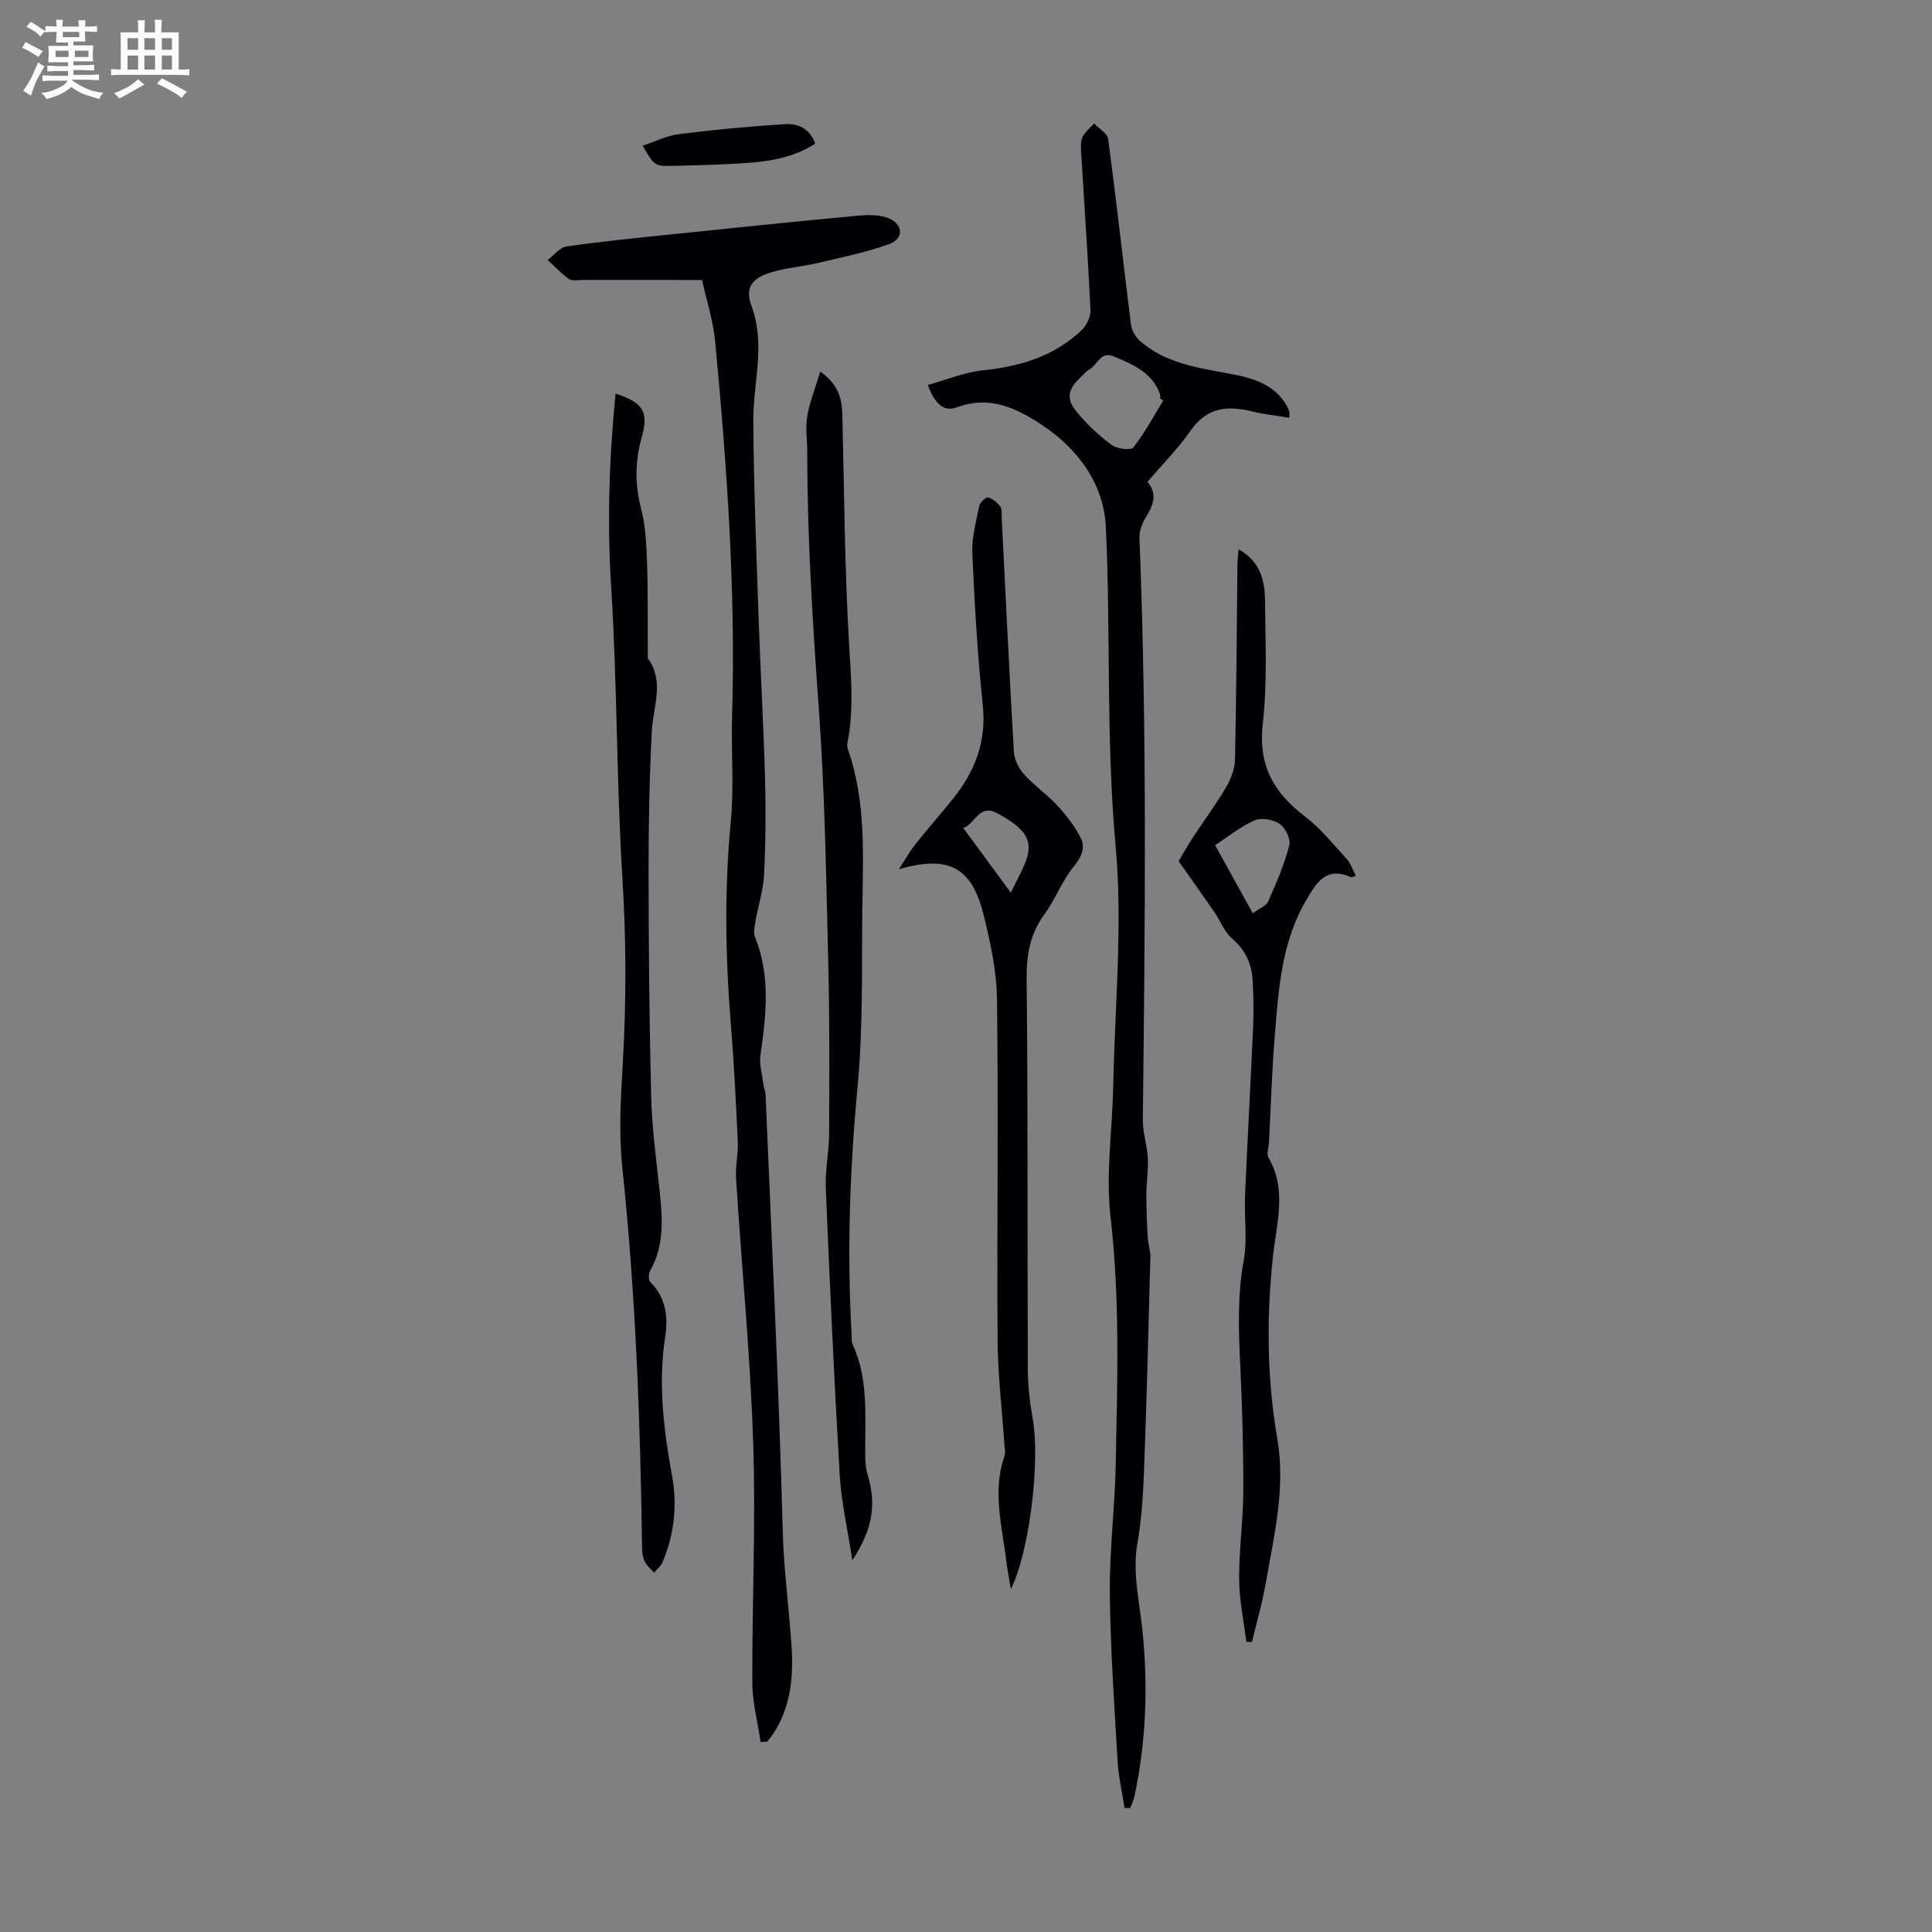 <svg enable-background="new 0 0 400 400" viewBox="0 0 400 400" xmlns="http://www.w3.org/2000/svg"><rect x="0" y="0" width="400" height="400" fill="#808080" stroke="none"/><path d="m6.8 9.5c.6.3 1.3.7 2.1 1.1-.4.4-.7.8-.9 1.2-.7-.4-1.3-.8-1.8-1.1s-1.1-.6-1.6-.8c.2-.4.5-.8.7-1.2.4.2.8.5 1.5.8zm.9 6.9c-.3.6-.5 1.1-.7 1.7s-.4 1.1-.6 1.7c-.6-.4-1.1-.7-1.6-1 .7-1 1.2-1.8 1.5-2.4.3-.5.6-1.1.8-1.7.3-.6.5-1.2.8-1.8.3.3.8.6 1.3.8-.7 1.3-1.2 2.2-1.5 2.7zm.1-11c.4.3 1 .7 1.7 1.1-.5.2-.8.6-1.1 1.1-.5-.6-1-1-1.4-1.2s-.9-.6-1.5-.8c.2-.4.5-.7.9-1.1.5.3.9.6 1.4.9zm10.5 13.1c1 .4 2 .6 3.1.7-.4.4-.7.8-.8 1.3-.9-.2-1.9-.6-3-.9-1-.4-2-.9-2.8-1.6-.5.4-1.1.9-1.9 1.3s-1.9.9-3.3 1.2c-.1-.3-.5-.8-1.1-1.3 1 0 2.1-.3 3.2-.8 1.2-.5 1.9-1 2.3-1.7h-3.2c-.4 0-1 0-2 .1v-1.2c1 0 1.7.1 2 .1h3.3v-1h-2.3c-.2 0-.9 0-2 .1v-1.2c1.2 0 1.9.1 2 .1h2.3v-.8h-4.1c0-.7.1-1.2.1-1.6 0-.5 0-1.1-.1-1.8h4.1v-.7h-2.5c0-.6.1-1.1.1-1.6v-.6h-.5c-.4 0-1 0-1.8.1v-1.3c1.2 0 1.9.1 2.1.1h.2c0-.3 0-.8-.1-1.4h1.4c0 .6-.1 1-.1 1.4h3.4c0-.4 0-.8-.1-1.3h1.5c0 .4-.1.9-.1 1.3.7 0 1.5 0 2.5-.1v1.2c-1 0-1.8-.1-2.5-.1v.6c0 .3 0 .8.1 1.5h-2.5v.8h4.1c0 .7-.1 1.3-.1 1.8s0 1 .1 1.5h-4.1v.8h1.4c.8 0 1.8 0 2.9-.1v1.2c-1 0-1.9-.1-2.8-.1h-1.5v1h3.2c.3 0 1 0 2.1-.1v1.2c-1.1 0-1.8-.1-2.1-.1h-3.4l-.1.1c1.4 1 2.4 1.5 3.4 1.9zm-4.1-6.7v-1.3h-2.7v1.3zm2.2-4.1v-1.1h-3.4v1.1zm1.9 4.1v-1.3h-2.8v1.3z" fill="#fafbfa"/><path d="m37 6.7v2.3 5.4c1 0 1.8 0 2.2-.1v1.3c-.6 0-1.5-.1-2.5-.1h-11.9c-.7 0-1.3 0-1.8.1v-1.3c.5 0 1.1.1 2 .1v-5.2c0-1 0-1.8-.1-2.5h3.7c0-1.3 0-2.1-.1-2.5h1.5c0 .4-.1 1.3-.1 2.5h2.2c0-1.2 0-2.1-.1-2.6h1.5c0 .4-.1 1.3-.1 2.6zm-12.3 13.7c-.3-.4-.7-.8-1.1-1.1 1.1-.4 2.1-.9 2.9-1.3.8-.5 1.5-1 2.1-1.6.4.4.9.8 1.3 1.1-2.5 1.4-4.2 2.4-5.2 2.9zm3.9-10.1v-2.4h-2.2v2.4zm0 4.1v-2.9h-2.2v2.9zm3.5-4.1v-2.4h-2.2v2.4zm0 4.1v-2.9h-2.2v2.9zm.4 2.9 1-1.1c.6.3 1.4.7 2.5 1.3s2 1.1 2.7 1.5c-.4.4-.8.8-1.1 1.3-.8-.8-2.5-1.7-5.1-3zm3.1-7v-2.4h-2.1v2.4zm0 4.1v-2.9h-2.1v2.9z" fill="#fafbfa"/><g fill="#010103"><path d="m232.82 374.32c-.49-3.24-1.25-6.47-1.44-9.73-.67-11.61-1.49-23.24-1.6-34.86-.09-8.82 1.05-17.64 1.22-26.47.32-17.1.91-34.16-1.07-51.28-1.03-8.91.37-18.08.55-27.14.33-16.56 1.99-33.25.5-49.65-2.01-22.05-1-44.06-2.02-66.05-.41-8.88-5.69-16.17-13.25-21.17-5.28-3.49-10.83-6.16-17.61-3.63-2.9 1.08-4.73-1.12-6-4.64 3.9-1.07 7.64-2.65 11.49-3.04 7.7-.79 14.71-2.92 20.38-8.33 1.02-.97 1.87-2.76 1.8-4.13-.51-10.84-1.27-21.67-1.92-32.5-.07-1.1-.17-2.36.27-3.3.5-1.08 1.58-1.9 2.4-2.83 1.01 1.07 2.77 2.04 2.92 3.22 1.7 12.79 3.11 25.62 4.72 38.43.15 1.17.89 2.51 1.78 3.3 5.28 4.69 12 5.61 18.6 6.84 4.67.87 9.23 2.07 11.87 6.64.22.38.38.81.52 1.23.06.2.01.43.01 1.27-2.65-.44-5.24-.72-7.74-1.33-5.07-1.24-9.33-.85-12.67 3.95-2.6 3.75-5.88 7.03-8.97 10.65 2.18 2.55 1.19 4.84-.3 7.27-.77 1.26-1.41 2.9-1.35 4.33 1.6 40.17 1.15 80.34.7 120.52-.03 2.63.9 5.25 1.04 7.9.13 2.51-.31 5.04-.31 7.57-.01 2.96.12 5.93.29 8.89.07 1.32.57 2.64.54 3.95-.38 14.76-.76 29.51-1.31 44.26-.19 5.02-.51 10.09-1.37 15.03-1.05 6.03.36 11.76.99 17.63 1.24 11.63.85 23.23-1.59 34.71-.18.86-.59 1.67-.89 2.5-.39.01-.78 0-1.18-.01zm8.02-291.4c-.2-.13-.39-.25-.59-.38-.06-.44-.04-.91-.21-1.31-1.74-4.24-5.61-5.82-9.42-7.44-2.78-1.18-3.42 1.82-5.13 2.74-.67.36-1.17 1.03-1.74 1.56-2.75 2.56-3.1 4.51-.64 7.43 2.07 2.46 4.48 4.72 7.07 6.62 1.1.81 3.96 1.15 4.47.49 2.37-3 4.18-6.43 6.19-9.71z"/><path d="m157.48 360.66c-.6-4.12-1.71-8.23-1.72-12.35-.07-16.56.74-33.13.18-49.67-.61-18.23-2.39-36.42-3.55-54.63-.16-2.54.48-5.14.36-7.69-.38-8.24-.8-16.49-1.47-24.72-1.12-13.86-1.3-27.67.03-41.55.69-7.21.04-14.54.26-21.81.77-25.89-1.06-51.66-3.49-77.39-.42-4.5-1.86-8.91-2.73-12.88-8.49 0-16.53 0-24.56-.01-1 0-2.26.29-2.96-.19-1.62-1.11-2.98-2.61-4.44-3.95 1.3-.97 2.51-2.6 3.93-2.8 7.18-1.04 14.4-1.74 21.62-2.49 12.79-1.33 25.59-2.66 38.39-3.85 2.24-.21 4.8-.31 6.77.56 3.01 1.34 2.99 4.23-.09 5.33-4.78 1.71-9.82 2.73-14.78 3.9-3.14.74-6.42.96-9.5 1.89-4.05 1.22-5.56 3.15-4.13 7.02 2.97 8.05.3 15.91.36 23.86.1 13.74.65 27.48 1.12 41.22.37 10.83 1.01 21.65 1.31 32.48.18 6.71.13 13.43-.2 20.13-.16 3.29-1.23 6.52-1.81 9.79-.18 1.04-.43 2.26-.06 3.17 3.25 8.04 2.3 16.2 1.12 24.44-.27 1.86.33 3.84.57 5.76.11.87.47 1.73.5 2.6 1.26 30.06 2.75 60.12 3.55 90.19.21 7.85 1.24 15.53 1.79 23.3.47 6.63-.02 13.22-4 18.98-.31.45-.69.86-1.03 1.29-.46.03-.9.05-1.34.07z"/><path d="m186.11 179.96c1.12-1.71 2.12-3.52 3.38-5.12 2.56-3.25 5.32-6.34 7.9-9.57 4.48-5.61 6.87-11.75 6.09-19.22-1.09-10.44-1.71-20.94-2.17-31.43-.14-3.26.77-6.59 1.42-9.84.15-.73 1.35-1.89 1.83-1.78.95.21 1.91 1.04 2.54 1.87.4.53.25 1.5.29 2.27.82 16.19 1.58 32.38 2.53 48.57.09 1.59 1.01 3.4 2.1 4.61 2.08 2.31 4.72 4.12 6.84 6.41 1.85 2 3.59 4.23 4.84 6.64 1.06 2.07.3 3.97-1.37 6-2.43 2.96-3.8 6.76-6.07 9.88-2.98 4.09-3.76 8.37-3.71 13.42.29 26.95.14 53.91.25 80.86.01 3.44.43 6.91 1.03 10.3 1.53 8.66-.63 27.29-4.54 35.19-.38-2.27-.72-3.94-.92-5.62-.84-7.28-2.98-14.52-.42-21.88.27-.79.04-1.77-.02-2.66-.48-7.12-1.34-14.24-1.39-21.36-.15-23.49.18-46.99-.12-70.48-.07-5.96-1.37-12-2.83-17.82-2.47-9.82-7.38-12.15-17.48-9.24zm23.17 4.86c1.16-2.37 2.11-4.11 2.88-5.94 1.93-4.58.57-7.14-5.7-10.51-3.75-2.02-4.48 2.15-7.03 3.06 3.36 4.58 6.39 8.69 9.85 13.39z"/><path d="m256.45 113.73c4.54 2.54 5.42 6.52 5.46 10.66.07 8.5.49 17.08-.47 25.49-.98 8.58 2.29 14.27 8.77 19.19 3.24 2.47 5.87 5.78 8.64 8.82.84.92 1.23 2.24 1.87 3.46-.6.16-.86.32-1.01.25-5.14-2.23-7.07.98-9.32 4.85-5.12 8.77-5.68 18.47-6.47 28.14-.6 7.34-.81 14.71-1.2 22.07-.05 1-.54 2.25-.12 2.97 3.95 6.74 1.64 13.85.93 20.65-1.34 12.67-1.22 25.17.94 37.73 1.74 10.14-.73 20.04-2.44 29.93-.7 4.04-1.87 8-2.83 12-.39 0-.77 0-1.16 0-.53-4.34-1.46-8.68-1.49-13.03-.04-6.03.84-12.06.86-18.09.03-8.72-.21-17.44-.63-26.15-.35-7.27-.6-14.45.72-21.71.79-4.34.07-8.93.27-13.4.5-11.61 1.16-23.21 1.67-34.82.14-3.23.09-6.47-.09-9.7-.19-3.46-1.47-6.35-4.27-8.73-1.62-1.38-2.43-3.7-3.7-5.54-2.43-3.53-4.92-7.02-7.36-10.48.77-1.28 1.79-3.12 2.94-4.87 2.25-3.45 4.73-6.76 6.81-10.3 1.01-1.71 1.87-3.8 1.92-5.74.3-13.54.36-27.08.51-40.62 0-.84.13-1.69.25-3.03zm2.92 75.35c1.24-.92 2.74-1.46 3.2-2.48 1.69-3.75 3.32-7.59 4.36-11.55.34-1.28-.78-3.63-1.96-4.45-1.33-.92-3.78-1.37-5.2-.76-2.9 1.25-5.44 3.35-8.2 5.14 2.65 4.79 5.13 9.28 7.8 14.1z"/><path d="m169.83 76.93c3.89 2.78 4.49 5.76 4.57 9.01.4 16 .46 32.02 1.43 47.98.41 6.71.93 13.28-.38 19.9-.08.42-.05.91.09 1.31 3.85 10.92 3.11 22.25 2.99 33.51-.13 12.08.16 24.22-.97 36.22-1.6 17.09-2.22 34.13-1.25 51.25.04.78-.05 1.65.26 2.32 3.34 7.32 2.47 15.1 2.57 22.78.02 1.32.07 2.7.45 3.95 1.9 6.18 1.17 11.33-3.12 17.88-.98-6.4-2.29-12.04-2.62-17.74-1.16-19.76-2.06-39.54-2.88-59.32-.16-3.77.68-7.56.69-11.35.05-11.84.12-23.69-.18-35.52-.44-17.45-.69-34.93-1.95-52.33-1.28-17.74-2.4-35.45-2.4-53.24 0-2.46-.4-4.98 0-7.37.51-2.95 1.66-5.8 2.7-9.24z"/><path d="m127.45 81.48c5.65 1.88 6.9 3.74 5.44 8.93-1.4 4.97-1.5 9.76-.18 14.8.92 3.51 1.11 7.26 1.24 10.92.22 6.33.13 12.66.18 18.99 0 .45-.12 1.01.1 1.32 3.37 4.85.97 9.88.72 14.91-.49 9.7-.68 19.43-.67 29.14.02 15.55.15 31.11.54 46.65.16 6.34 1.02 12.67 1.7 18.99.63 5.83 1.14 11.58-1.93 17-.34.59-.35 1.9.05 2.3 3.22 3.18 3.71 7.22 3.09 11.24-1.51 9.8-.32 19.39 1.43 29.01 1.11 6.08.4 12.04-1.98 17.75-.35.83-1.17 1.46-1.77 2.18-.67-.79-1.53-1.48-1.96-2.38-.41-.87-.51-1.95-.52-2.94-.35-26.29-1.35-52.54-4.1-78.71-.74-7.07-.3-14.32.11-21.45.74-12.74.72-25.41-.07-38.17-1.24-20.09-1.07-40.27-2.33-60.37-.85-13.37-.43-26.58.91-40.11z"/><path d="m133.06 30.16c2.6-.85 5.03-2.09 7.57-2.4 7.28-.91 14.59-1.61 21.91-2.05 2.55-.15 5.1.77 6.24 4.04-3.93 2.52-8.36 3.51-12.88 3.89-5.44.45-10.92.56-16.38.7-4.02.1-4.02.02-6.46-4.18z"/></g></svg>